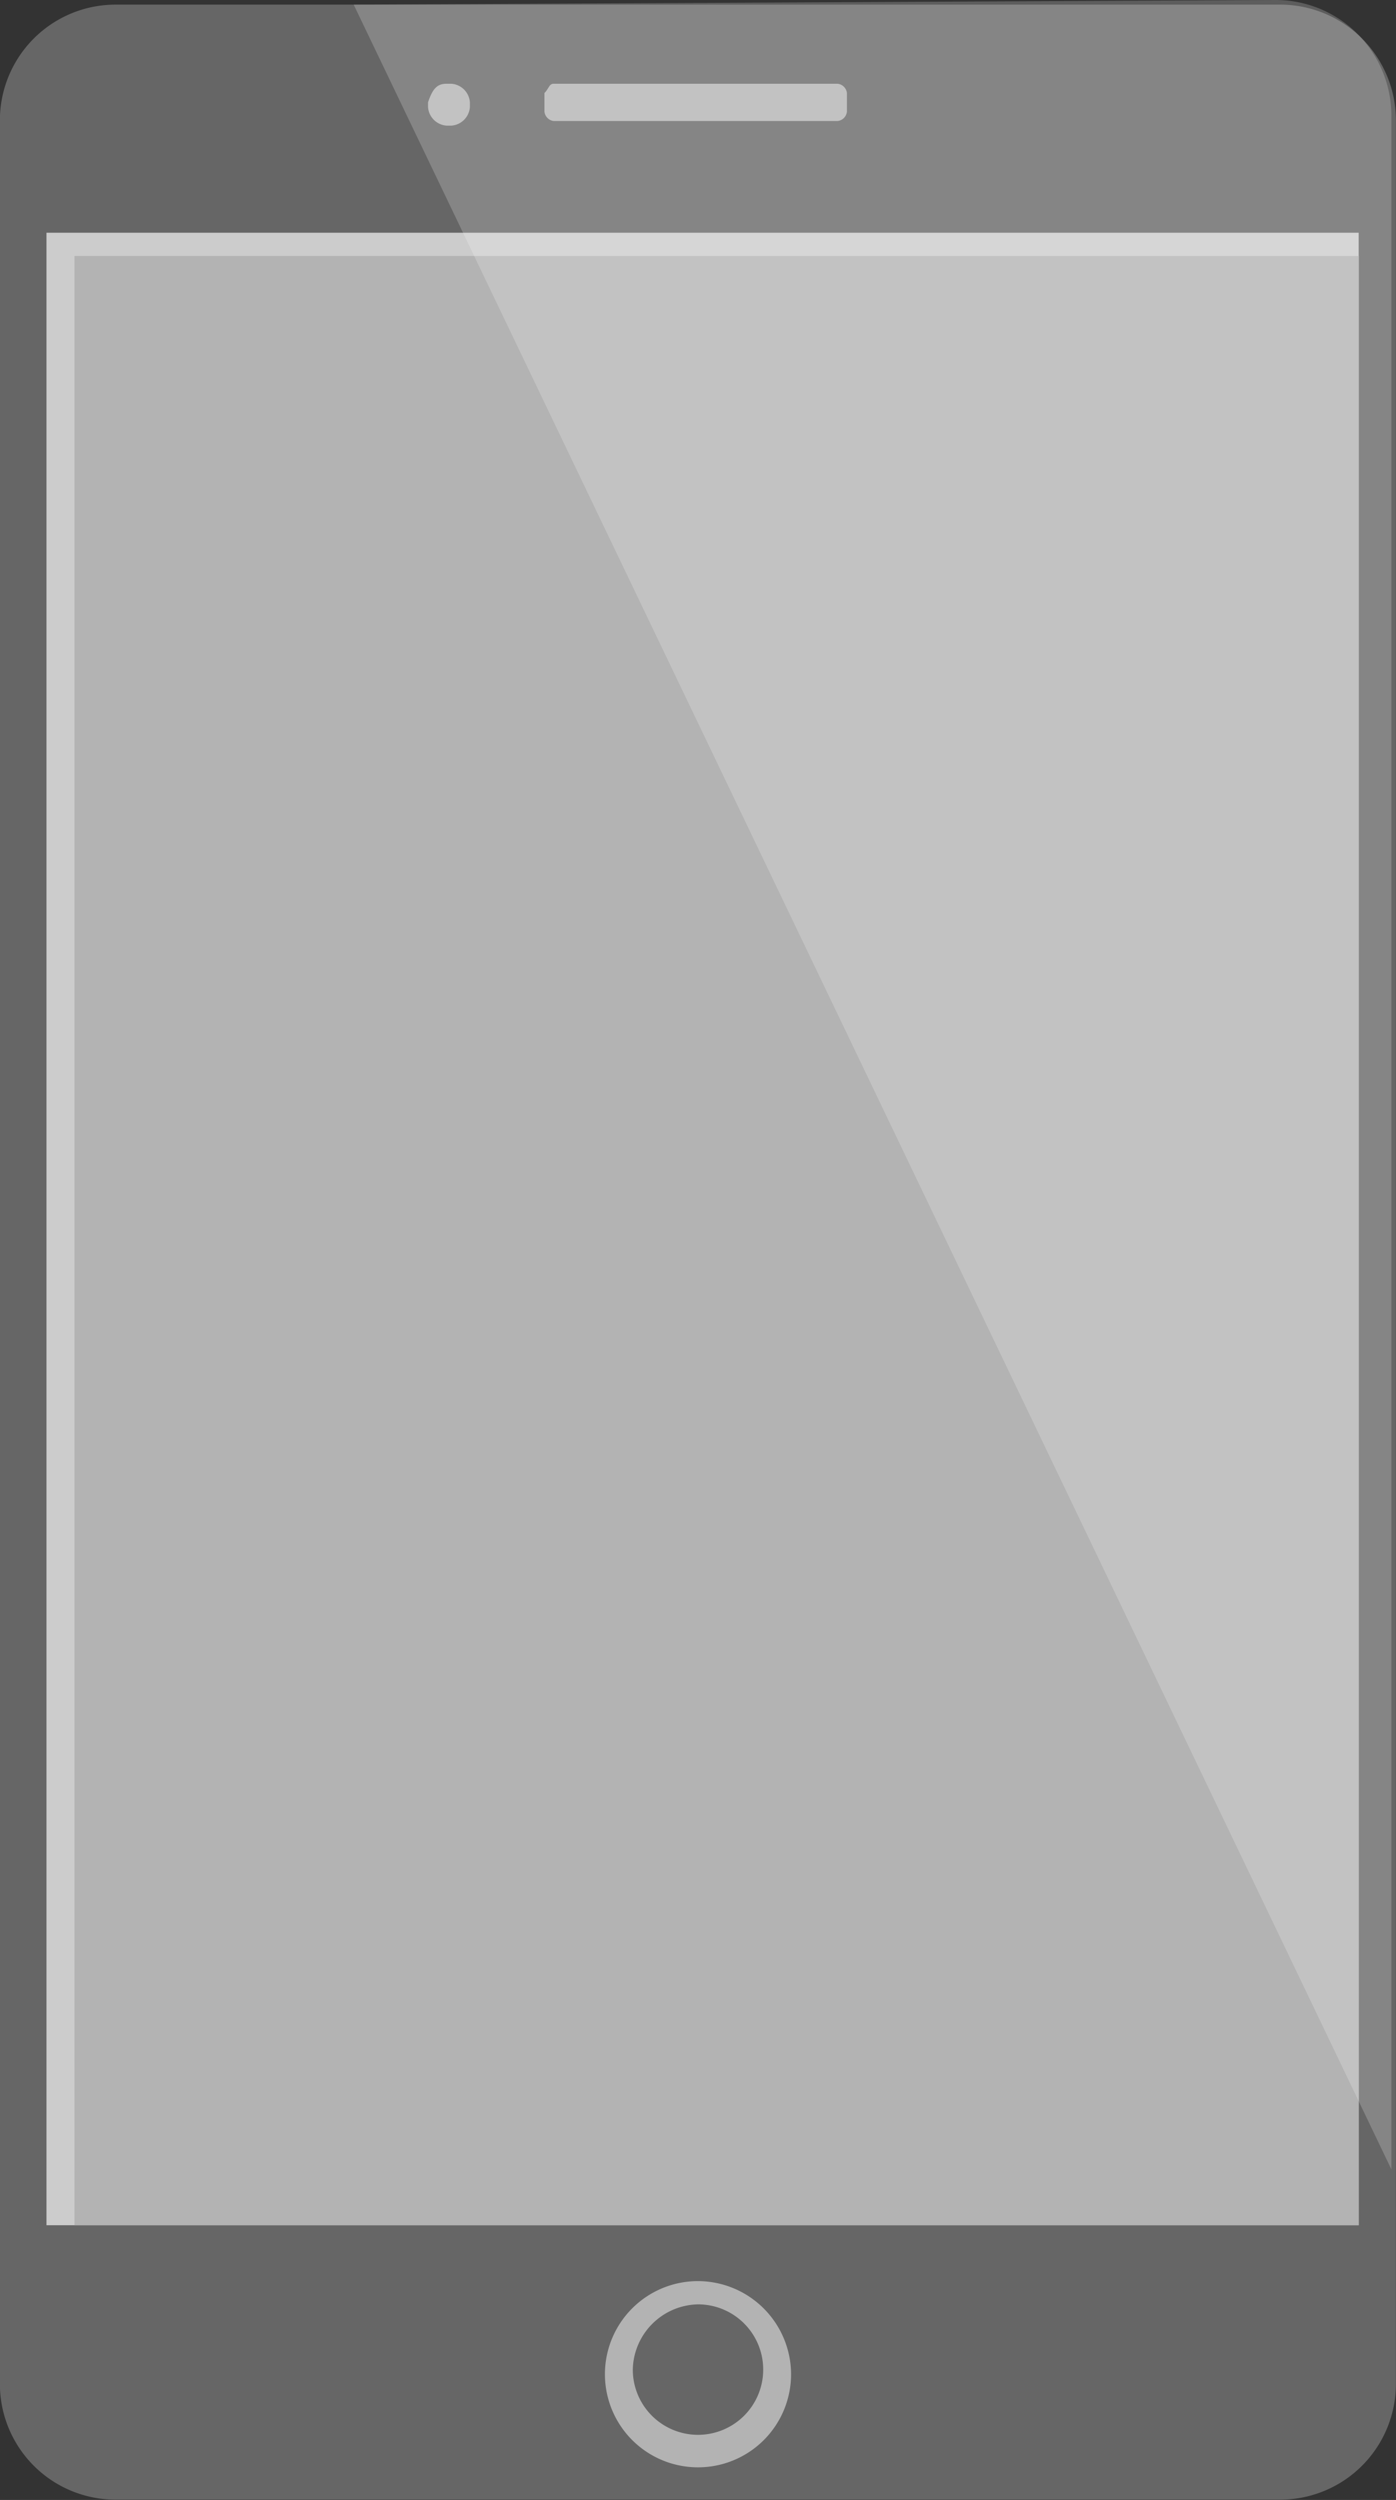 <svg id="Gruppe_9553" data-name="Gruppe 9553" xmlns="http://www.w3.org/2000/svg" xmlns:xlink="http://www.w3.org/1999/xlink" width="13.274" height="23.76" viewBox="0 0 13.274 23.76">
  <rect x="0" y="0" width="13.274" height="23.76" fill="#333333" stroke="none"/>
  <defs>
    <clipPath id="clip-path">
      <rect id="Rechteck_1903" data-name="Rechteck 1903" width="13.274" height="23.76" fill="none"/>
    </clipPath>
    <clipPath id="clip-path-3">
      <rect id="Rechteck_1901" data-name="Rechteck 1901" width="9.867" height="20.618" fill="none"/>
    </clipPath>
  </defs>
  <g id="Gruppe_9552" data-name="Gruppe 9552" clip-path="url(#clip-path)">
    <g id="Gruppe_9551" data-name="Gruppe 9551" transform="translate(0 0)">
      <g id="Gruppe_9550" data-name="Gruppe 9550" clip-path="url(#clip-path)">
        <path id="Pfad_4627" data-name="Pfad 4627" d="M1.107.093H12.168A1.1,1.1,0,0,1,13.274,1.2V22.7a1.1,1.1,0,0,1-1.106,1.106H1.107A1.1,1.1,0,0,1,0,22.7V1.2A1.1,1.1,0,0,1,1.107.093" transform="translate(-0.001 -0.049)" fill="#666"/>
        <rect id="Rechteck_1899" data-name="Rechteck 1899" width="12.477" height="18.937" transform="translate(0.442 2.212)" fill="#ccc"/>
        <path id="Pfad_4628" data-name="Pfad 4628" d="M8.705,1.668h.044a.19.19,0,0,1,.177.177v.044a.19.19,0,0,1-.177.177H8.705a.19.19,0,0,1-.177-.177V1.845c.044-.133.089-.177.177-.177" transform="translate(-4.458 -0.872)" fill="#b3b3b3"/>
        <path id="Pfad_4629" data-name="Pfad 4629" d="M10.934,1.668h2.7a.1.1,0,0,1,.088.088v.177a.1.1,0,0,1-.088.089h-2.7a.1.1,0,0,1-.088-.089V1.756c.044-.044.044-.088.088-.088" transform="translate(-5.669 -0.872)" fill="#b3b3b3"/>
        <path id="Pfad_4630" data-name="Pfad 4630" d="M12.936,45.422a.885.885,0,1,0,.885.885.888.888,0,0,0-.885-.885m0,.221a.62.62,0,1,1-.62.62.633.633,0,0,1,.62-.62" transform="translate(-6.299 -23.742)" fill="#b3b3b3"/>
        <rect id="Rechteck_1900" data-name="Rechteck 1900" width="12.212" height="18.716" transform="translate(0.708 2.433)" fill="#b3b3b3"/>
        <g id="Gruppe_9549" data-name="Gruppe 9549" transform="translate(3.363 0)" opacity="0.205">
          <g id="Gruppe_9548" data-name="Gruppe 9548" transform="translate(0 0)">
            <g id="Gruppe_9547" data-name="Gruppe 9547" clip-path="url(#clip-path-3)">
              <path id="Pfad_4631" data-name="Pfad 4631" d="M7.045.044l9.867,20.574V1.106A1.1,1.1,0,0,0,15.806,0Z" transform="translate(-7.045 0)" fill="#fff"/>
            </g>
          </g>
        </g>
      </g>
    </g>
  </g>
</svg>

